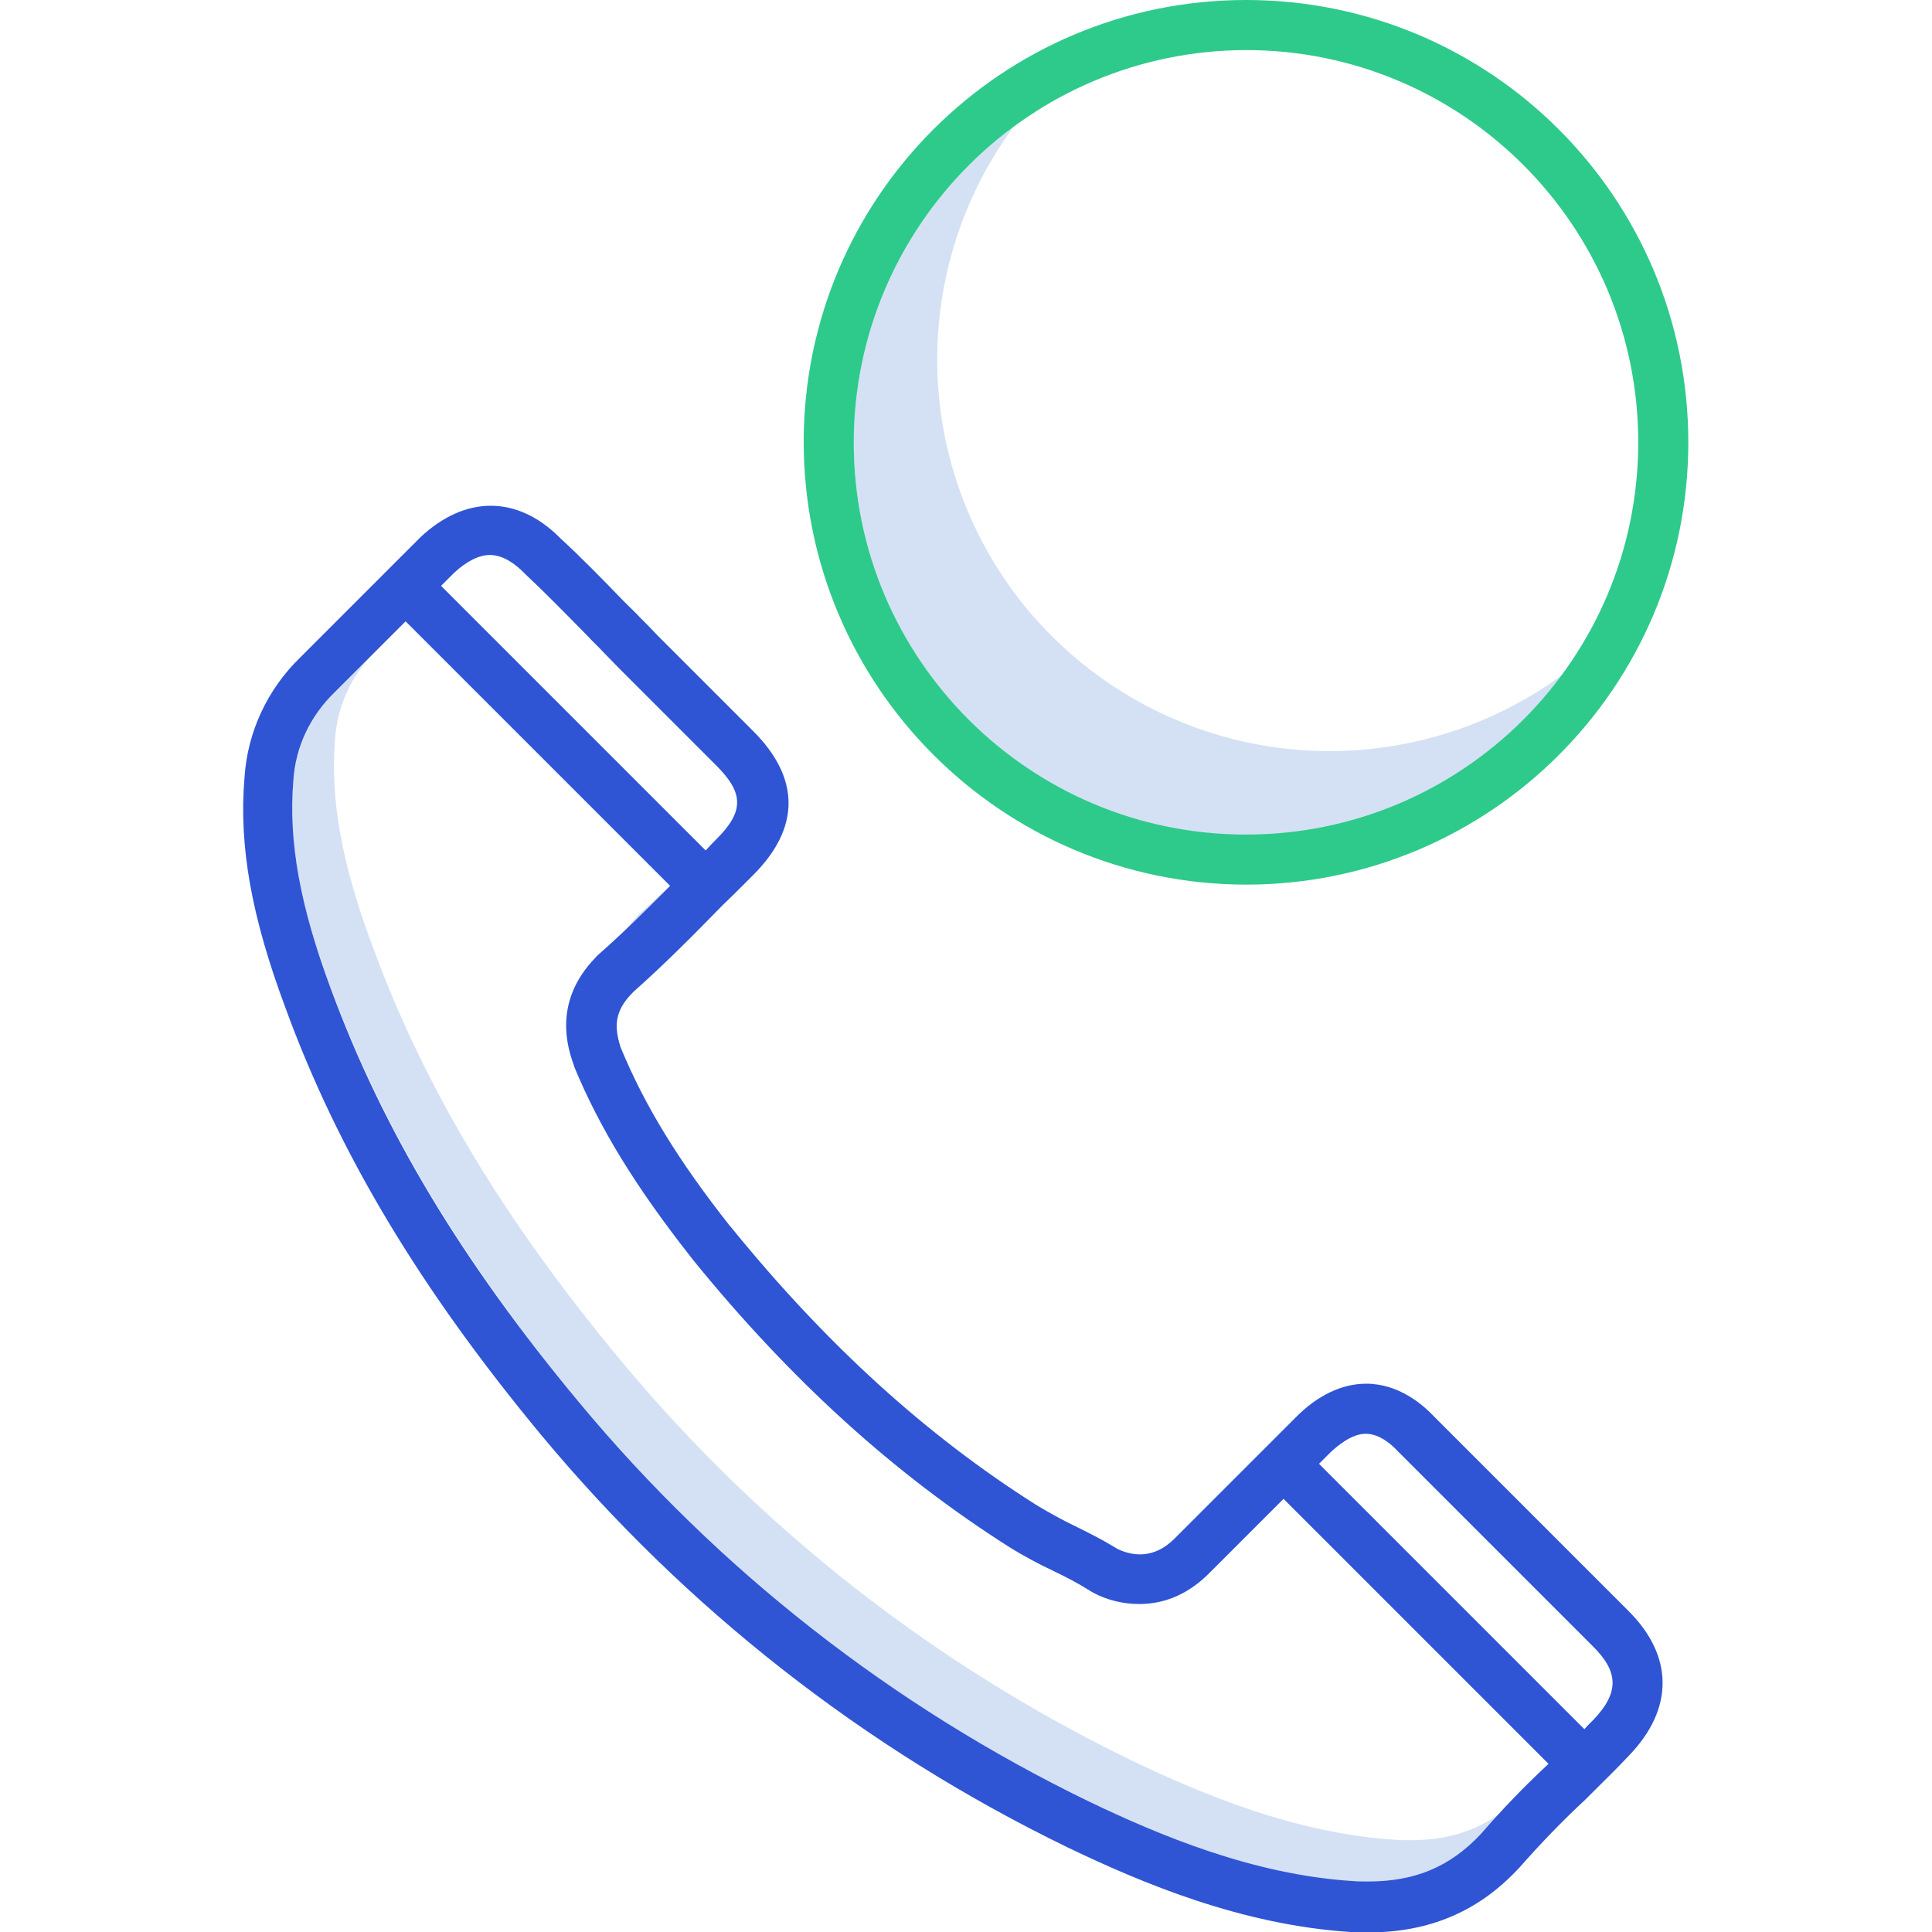 <?xml version="1.0" encoding="utf-8"?>
<!-- Generator: Adobe Illustrator 24.2.1, SVG Export Plug-In . SVG Version: 6.00 Build 0)  -->
<svg version="1.2" baseProfile="tiny" id="Layer_1" xmlns="http://www.w3.org/2000/svg" xmlns:xlink="http://www.w3.org/1999/xlink"
	 x="0px" y="0px" viewBox="0 0 463 463" overflow="visible" xml:space="preserve">
<g>
	<path fill="#D4E1F4" d="M153.6,218.7c-0.3,0.3-0.7,0.6-0.9,0.9c-1,1-1.8,2-2.6,3.1c3.5-3.3,6.9-6.7,10.6-10.4l-0.1-0.1
		C158.3,214.4,156,216.5,153.6,218.7C153.7,218.6,153.7,218.6,153.6,218.7z"/>
	<path fill="#D4E1F4" d="M337.9,441c-1.2,0-2.4,0-3.5-0.1c-24-1.5-46.5-11-63.4-19.1c-47-22.8-88.7-55.4-122.1-95.6
		c-28.2-33.9-47.1-65.4-59.5-99.1c-7.5-20-10.3-35.4-9.1-50c0.5-8.1,4.1-15.6,9.9-21.2l-10,10c-5.8,5.6-9.3,13.2-9.9,21.2
		c-1.2,14.6,1.6,30,9.1,50c12.5,33.7,31.4,65.1,59.5,99.1C172.4,376.4,214,409,261,431.8c16.9,8.1,39.4,17.6,63.4,19.1
		c1.1,0.1,2.3,0.1,3.5,0.1c11.4,0,19.7-3.5,27.1-11.4c1.5-1.8,3.1-3.5,4.7-5.2C353.6,438.9,346.6,441,337.9,441z"/>
	<path fill="#D4E1F4" d="M370.7,423.3l0.5-0.5l0,0C371,423,370.8,423.2,370.7,423.3z"/>
	<path fill="#D4E1F4" d="M318.6,180c-35.4,0-67.9-19.9-83.9-51.5c-16-31.6-12.8-69.6,8.2-98.1c-29.8,21.9-44,59.2-36.2,95.4
		c7.8,36.2,36,64.4,72.2,72.2c36.2,7.8,73.5-6.4,95.4-36.2C358.2,173.6,338.7,180,318.6,180z"/>
</g>
<path fill="#2F55D4" d="M129.7,343.9c34.5,41.5,77.5,75.2,126.1,98.8c17.9,8.6,41.7,18.6,67.8,20.3c1.5,0.1,3,0.1,4.3,0.1
	c14.6,0,26.4-5,36-15.3c0.1-0.1,0.1-0.1,0.2-0.2c5-5.7,10.3-11.2,15.9-16.4l1.9-1.9c2.9-2.9,5.7-5.6,8.5-8.6
	c10.8-11.2,10.7-23.9-0.2-34.7l-46.4-46.4c-2.8-3-8.6-8-16.4-8c-5.8,0-11.7,2.8-16.9,8.1l-28.8,28.8c-1.1,1.1-4,4-8.5,4
	c-1.9,0-3.8-0.5-5.6-1.4l-0.1-0.1c-0.2-0.1-0.5-0.3-0.7-0.4c-2.6-1.6-5.6-3.1-8.6-4.6c-3.4-1.6-6.6-3.4-9.8-5.3
	c-26.4-16.7-50.4-38.5-73.2-66.6c-0.1-0.1-0.1-0.2-0.2-0.2c-12.4-15.7-20.4-28.8-26.1-42.5l-0.2-0.5c-1.5-4.8-1.5-8.6,2.9-13
	c0.1-0.1,0.1-0.1,0.2-0.2l0.1-0.1c7.2-6.4,13.7-12.9,21.3-20.7c1.7-1.6,3.3-3.2,4.9-4.8c0.8-0.8,1.6-1.6,2.4-2.4
	c11.3-11.3,11.3-23.2,0-34.5l-22.9-22.9c-1.3-1.4-2.7-2.8-4-4.1c-1.3-1.4-2.7-2.7-4-4c-5.6-5.8-10.3-10.6-15.3-15.2l-0.2-0.2
	c-5-5-10.7-7.6-16.5-7.6c-5.8,0-11.6,2.6-16.9,7.6c0,0-0.1,0.1-0.1,0.1l-28.7,28.7c-7.8,7.6-12.6,17.8-13.3,28.7
	c-1.4,16.5,1.7,33.5,9.8,55.2C81.1,276.3,100.7,308.9,129.7,343.9z M327.3,343.6c3.5,0,6.5,2.9,7.7,4.2c0.1,0.1,0.1,0.2,0.2,0.2
	l46.5,46.5c6.3,6.2,6.3,11.2,0.2,17.6c-0.2,0.2-0.5,0.5-0.7,0.7c-0.5,0.5-1,1-1.5,1.6l-63.6-63.6l2.7-2.7
	C320.5,346.5,323.9,343.6,327.3,343.6z M117.4,133c3.2,0,6.1,2.2,8,4.1l0.3,0.3c0,0,0.1,0.1,0.1,0.1c4.8,4.5,9.4,9.2,14.9,14.8
	c1.3,1.4,2.7,2.7,4,4.1c1.3,1.3,2.6,2.7,4,4.1l23,23c6.6,6.6,6.6,11,0,17.6c-0.8,0.8-1.6,1.6-2.4,2.5l-0.2,0.2l-63.4-63.4l3.1-3.1
	C111.8,134.5,114.8,133,117.4,133z M70.3,187.1c0.5-8.1,4.1-15.6,9.9-21.2l17-17l63.4,63.4c-5.9,5.9-11.2,11.2-17,16.3l0,0
	c-0.3,0.3-0.7,0.6-0.9,0.9c-10.1,10.4-6.7,21.2-5.5,24.9l0.3,0.8c0,0.1,0.1,0.3,0.1,0.4c6.1,14.8,14.8,28.9,28,45.7
	c0.1,0.1,0.2,0.2,0.3,0.4c23.6,29.1,48.5,51.6,75.9,69c3.5,2.2,7.1,4.1,10.9,5.9c2.9,1.4,5.6,2.8,7.8,4.2c0.1,0.1,0.2,0.1,0.4,0.2
	l0.1,0.1c0.3,0.2,0.7,0.4,1,0.6c3.4,1.8,7.2,2.7,11,2.7c6.3,0,12-2.5,17-7.6l17.6-17.6l63.5,63.5c-5.7,5.3-11.1,10.9-16.2,16.8
	c-7.4,7.9-15.8,11.4-27.1,11.4c-1.2,0-2.4,0-3.5-0.1c-24-1.5-46.5-11-63.4-19.1c-47-22.8-88.7-55.4-122.1-95.6
	c-28.2-33.9-47.1-65.4-59.5-99.1C71.9,217.1,69.1,201.7,70.3,187.1z"/>
<path fill="#2ECA8B" d="M298.6,212c58.5,0,106-47.4,106-106S357.2,0,298.6,0c-58.5,0-106,47.4-106,106
	C192.7,164.5,240.1,211.9,298.6,212z M298.6,12c51.9,0,94,42.1,94,94s-42.1,94-94,94c-51.9,0-94-42.1-94-94
	C204.7,54.1,246.8,12.1,298.6,12z"/>
</svg>
